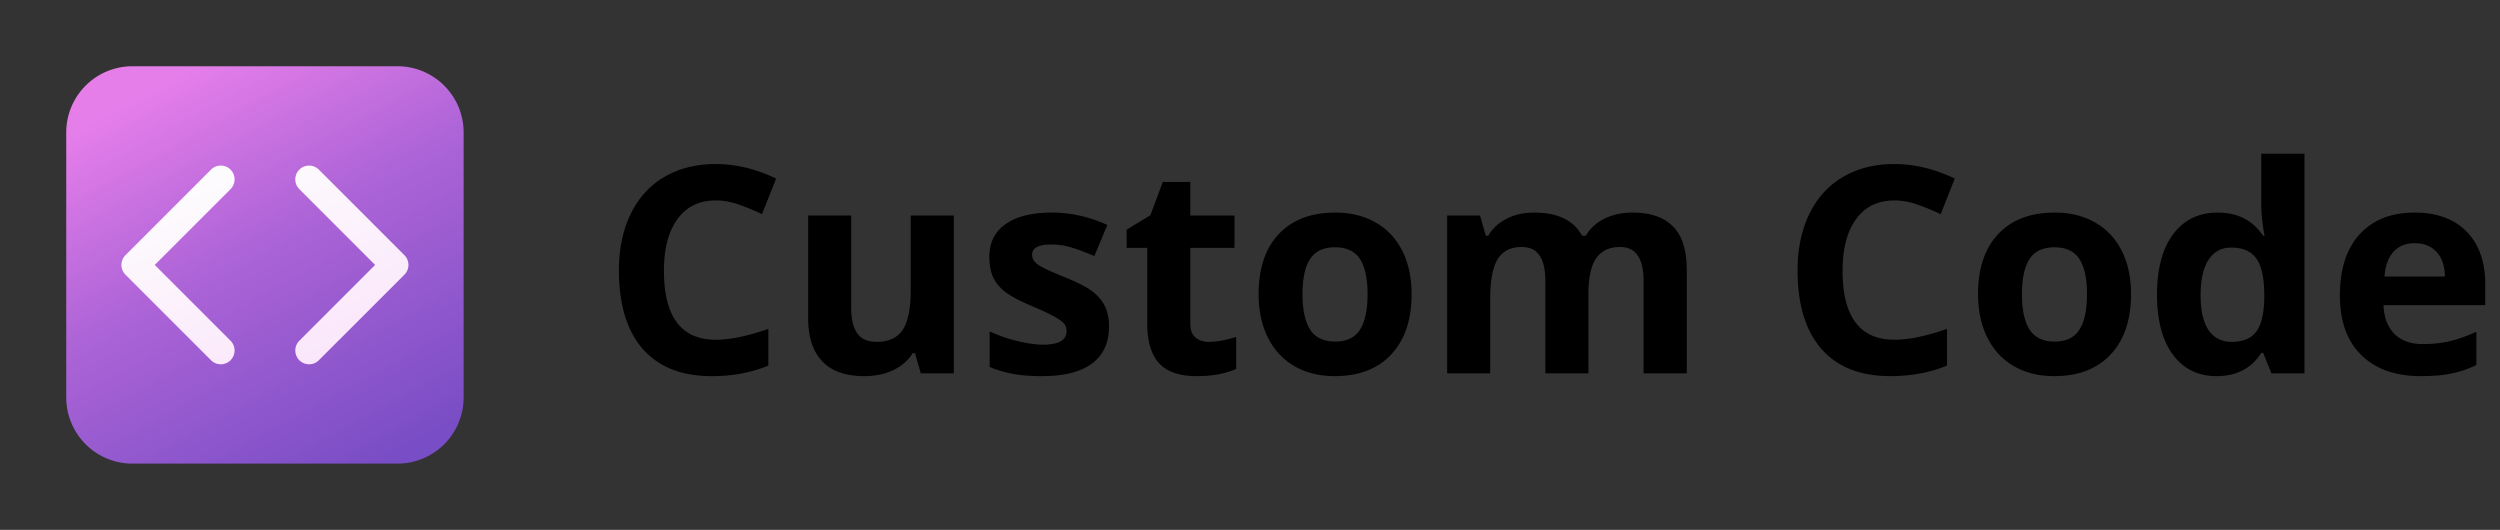 <svg xmlns="http://www.w3.org/2000/svg" width="1038" height="220" fill="none"><rect width="100%" height="100%" fill="#333333" stroke="none"/><path fill="url(#a)" d="M55 27.5A27.5 27.5 0 0 0 27.5 55v110A27.5 27.5 0 0 0 55 192.5h110a27.497 27.497 0 0 0 19.445-8.055A27.497 27.497 0 0 0 192.5 165V55A27.497 27.497 0 0 0 165 27.5H55Z"/><path fill="url(#b)" d="M95.718 70.428a5.73 5.73 0 0 1 0 8.103L64.25 110l31.47 31.469a5.733 5.733 0 0 1 0 8.104 5.732 5.732 0 0 1-8.104 0l-35.52-35.521a5.73 5.73 0 0 1 0-8.104l35.52-35.52a5.728 5.728 0 0 1 8.103 0Zm36.667 0 35.521 35.52a5.733 5.733 0 0 1 0 8.104l-35.521 35.521a5.733 5.733 0 0 1-8.103 0 5.73 5.73 0 0 1 0-8.104L155.751 110l-31.469-31.47a5.729 5.729 0 1 1 8.103-8.102Z"/><path fill="#000" d="M297.168 83.223c-6.836 0-12.129 2.578-15.879 7.734-3.75 5.117-5.625 12.266-5.625 21.445 0 19.102 7.168 28.653 21.504 28.653 6.016 0 13.301-1.504 21.855-4.512v15.234c-7.031 2.93-14.882 4.395-23.554 4.395-12.461 0-21.992-3.77-28.594-11.309-6.602-7.578-9.902-18.437-9.902-32.578 0-8.906 1.621-16.7 4.863-23.379 3.242-6.719 7.891-11.855 13.945-15.41 6.094-3.594 13.223-5.39 21.387-5.39 8.32 0 16.68 2.011 25.078 6.035l-5.859 14.765a97.002 97.002 0 0 0-9.668-3.984c-3.242-1.133-6.426-1.7-9.551-1.7ZM382.305 155l-2.403-8.379h-.937c-1.914 3.047-4.629 5.41-8.145 7.09-3.515 1.641-7.519 2.461-12.011 2.461-7.696 0-13.497-2.051-17.403-6.152-3.906-4.141-5.859-10.079-5.859-17.813V89.492h17.871v38.262c0 4.726.84 8.281 2.52 10.664 1.679 2.344 4.355 3.516 8.027 3.516 5 0 8.613-1.661 10.84-4.981 2.226-3.359 3.34-8.906 3.34-16.641v-30.82h17.871V155h-13.711Zm78.164-19.453c0 6.719-2.344 11.836-7.031 15.351-4.649 3.516-11.622 5.274-20.918 5.274-4.766 0-8.829-.332-12.188-.996-3.359-.625-6.504-1.563-9.434-2.813v-14.765c3.321 1.562 7.051 2.871 11.192 3.925 4.18 1.055 7.851 1.582 11.015 1.582 6.485 0 9.727-1.875 9.727-5.625 0-1.406-.43-2.539-1.289-3.398-.859-.898-2.344-1.894-4.453-2.988-2.11-1.133-4.922-2.442-8.438-3.926-5.039-2.109-8.75-4.063-11.132-5.859-2.344-1.797-4.063-3.848-5.157-6.153-1.054-2.344-1.582-5.215-1.582-8.613 0-5.82 2.246-10.313 6.739-13.477 4.531-3.203 10.937-4.804 19.218-4.804 7.891 0 15.567 1.719 23.028 5.156l-5.391 12.891c-3.281-1.407-6.348-2.559-9.199-3.457a28.875 28.875 0 0 0-8.731-1.348c-5.273 0-7.91 1.426-7.91 4.277 0 1.602.84 2.989 2.52 4.16 1.718 1.172 5.449 2.911 11.191 5.215 5.117 2.071 8.867 4.004 11.25 5.801 2.383 1.797 4.141 3.867 5.274 6.211 1.132 2.344 1.699 5.137 1.699 8.379Zm41.543 6.387c3.125 0 6.875-.684 11.25-2.051v13.301c-4.453 1.992-9.922 2.988-16.407 2.988-7.148 0-12.363-1.797-15.644-5.391-3.242-3.633-4.863-9.062-4.863-16.289V102.91h-8.555v-7.558l9.844-5.977 5.156-13.828h11.426v13.945h18.34v13.418h-18.34v31.582c0 2.539.703 4.414 2.109 5.625 1.445 1.211 3.34 1.817 5.684 1.817Zm38.789-19.805c0 6.484 1.054 11.387 3.164 14.707 2.148 3.32 5.625 4.98 10.43 4.98 4.765 0 8.183-1.64 10.253-4.921 2.11-3.321 3.164-8.243 3.164-14.766 0-6.484-1.054-11.348-3.164-14.59-2.109-3.242-5.566-4.863-10.371-4.863-4.765 0-8.203 1.621-10.312 4.863-2.11 3.203-3.164 8.066-3.164 14.59Zm45.293 0c0 10.664-2.813 19.004-8.438 25.019-5.625 6.016-13.457 9.024-23.496 9.024-6.289 0-11.836-1.367-16.64-4.102-4.805-2.773-8.497-6.738-11.075-11.894-2.578-5.156-3.867-11.172-3.867-18.047 0-10.703 2.793-19.024 8.379-24.961 5.586-5.938 13.438-8.906 23.555-8.906 6.289 0 11.836 1.367 16.64 4.101 4.805 2.735 8.496 6.66 11.075 11.778 2.578 5.117 3.867 11.113 3.867 17.988ZM659.512 155h-17.871v-38.262c0-4.726-.801-8.261-2.403-10.605-1.562-2.383-4.043-3.574-7.441-3.574-4.57 0-7.891 1.679-9.961 5.039-2.07 3.359-3.106 8.886-3.106 16.582V155h-17.871V89.492h13.653l2.402 8.38h.996c1.758-3.009 4.297-5.353 7.617-7.032 3.321-1.719 7.129-2.578 11.426-2.578 9.805 0 16.445 3.203 19.922 9.61h1.582c1.758-3.048 4.336-5.411 7.734-7.09 3.438-1.68 7.305-2.52 11.602-2.52 7.422 0 13.027 1.914 16.816 5.742 3.829 3.789 5.743 9.883 5.743 18.281V155h-17.93v-38.262c0-4.726-.801-8.261-2.402-10.605-1.563-2.383-4.043-3.574-7.442-3.574-4.375 0-7.656 1.562-9.844 4.687-2.148 3.125-3.222 8.086-3.222 14.883V155Zm127.031-71.777c-6.836 0-12.129 2.578-15.879 7.734-3.75 5.117-5.625 12.266-5.625 21.445 0 19.102 7.168 28.653 21.504 28.653 6.016 0 13.301-1.504 21.855-4.512v15.234c-7.031 2.93-14.882 4.395-23.554 4.395-12.461 0-21.992-3.77-28.594-11.309-6.602-7.578-9.902-18.437-9.902-32.578 0-8.906 1.621-16.7 4.863-23.379 3.242-6.719 7.891-11.855 13.945-15.41 6.094-3.594 13.223-5.39 21.387-5.39 8.32 0 16.68 2.011 25.078 6.035l-5.859 14.765a97.002 97.002 0 0 0-9.668-3.984c-3.242-1.133-6.426-1.7-9.551-1.7Zm52.969 38.906c0 6.484 1.054 11.387 3.164 14.707 2.148 3.32 5.625 4.98 10.429 4.98 4.766 0 8.184-1.64 10.254-4.921 2.11-3.321 3.164-8.243 3.164-14.766 0-6.484-1.054-11.348-3.164-14.59-2.109-3.242-5.566-4.863-10.371-4.863-4.765 0-8.203 1.621-10.312 4.863-2.11 3.203-3.164 8.066-3.164 14.59Zm45.293 0c0 10.664-2.813 19.004-8.438 25.019-5.625 6.016-13.457 9.024-23.496 9.024-6.289 0-11.836-1.367-16.641-4.102-4.804-2.773-8.496-6.738-11.074-11.894-2.578-5.156-3.867-11.172-3.867-18.047 0-10.703 2.793-19.024 8.379-24.961 5.586-5.938 13.437-8.906 23.555-8.906 6.289 0 11.836 1.367 16.64 4.101 4.805 2.735 8.496 6.66 11.075 11.778 2.578 5.117 3.867 11.113 3.867 17.988Zm35.507 34.043c-7.695 0-13.75-2.988-18.164-8.965-4.375-5.977-6.562-14.258-6.562-24.844 0-10.742 2.226-19.101 6.68-25.078 4.492-6.016 10.664-9.023 18.515-9.023 8.242 0 14.531 3.203 18.867 9.61h.586c-.898-4.884-1.347-9.24-1.347-13.067V63.828h17.929V155h-13.711l-3.457-8.496h-.761c-4.063 6.445-10.254 9.668-18.575 9.668Zm6.27-14.238c4.57 0 7.91-1.329 10.02-3.985 2.148-2.656 3.32-7.168 3.515-13.535v-1.934c0-7.031-1.094-12.07-3.281-15.117-2.148-3.047-5.664-4.57-10.547-4.57-3.984 0-7.09 1.699-9.316 5.098-2.188 3.359-3.282 8.261-3.282 14.707 0 6.445 1.114 11.289 3.34 14.531 2.227 3.203 5.41 4.805 9.551 4.805Zm76.058-40.957c-3.792 0-6.761 1.211-8.91 3.632-2.148 2.383-3.378 5.782-3.691 10.196h25.081c-.08-4.414-1.23-7.813-3.46-10.196-2.23-2.421-5.23-3.632-9.02-3.632Zm2.52 55.195c-10.551 0-18.793-2.91-24.73-8.731-5.938-5.82-8.907-14.062-8.907-24.726 0-10.977 2.735-19.453 8.204-25.43 5.507-6.016 13.105-9.023 22.793-9.023 9.26 0 16.46 2.636 21.62 7.91 5.16 5.273 7.74 12.558 7.74 21.855v8.672h-42.251c.195 5.078 1.699 9.043 4.512 11.895 2.812 2.851 6.759 4.277 11.839 4.277 3.94 0 7.67-.41 11.19-1.23 3.51-.821 7.19-2.129 11.01-3.926v13.828c-3.12 1.562-6.46 2.715-10.02 3.457-3.55.781-7.89 1.172-13 1.172Z"/><defs><linearGradient id="a" x1="67.733" x2="158.217" y1="27.5" y2="192.5" gradientUnits="userSpaceOnUse"><stop offset=".028" stop-color="#E67EEA"/><stop offset=".438" stop-color="#AD64D7"/><stop offset="1" stop-color="#794DC5"/></linearGradient><linearGradient id="b" x1="78.673" x2="128.489" y1="71.922" y2="196.098" gradientUnits="userSpaceOnUse"><stop stop-color="#FDFDFD"/><stop offset="1" stop-color="#F9DCFA"/></linearGradient></defs></svg>